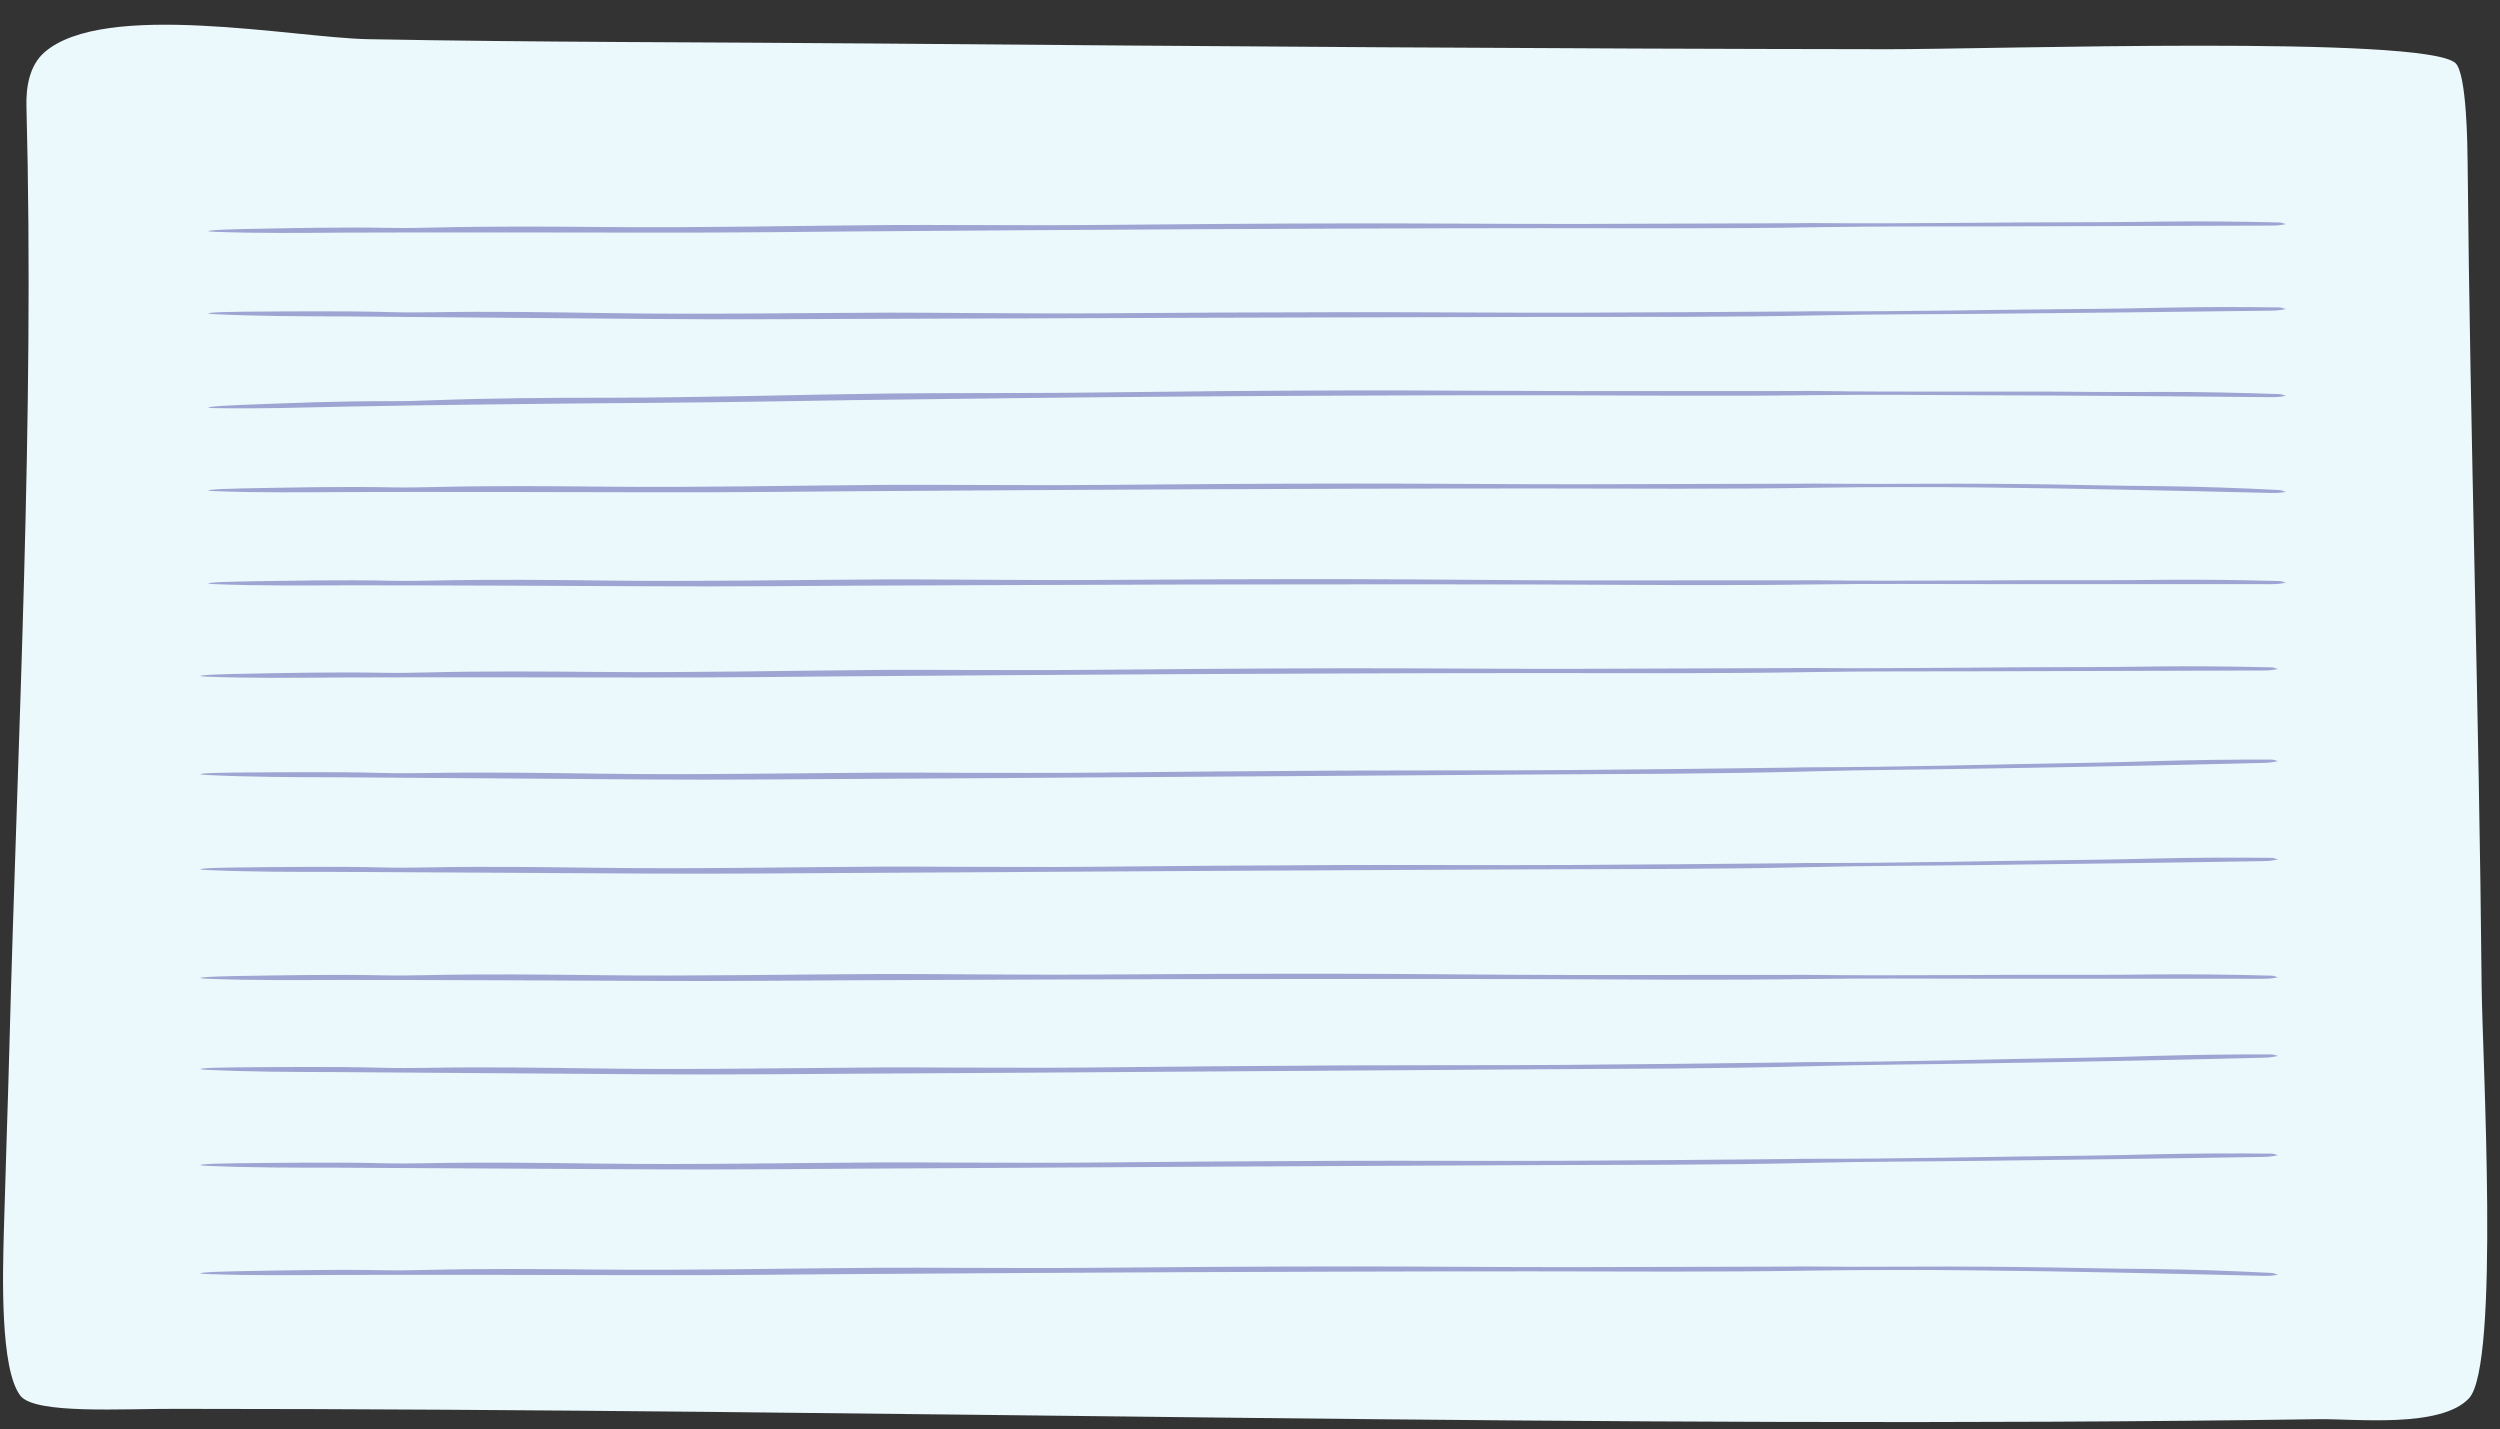 <?xml version="1.0" encoding="UTF-8"?><svg xmlns="http://www.w3.org/2000/svg" xmlns:xlink="http://www.w3.org/1999/xlink" height="1104.8" preserveAspectRatio="xMidYMid meet" version="1.0" viewBox="-2.2 -19.1 1932.2 1104.8" width="1932.2" zoomAndPan="magnify"><rect x="-2.2" y="-19.1" width="1932.2" height="1104.8" fill="#333333" stroke="none"/><g id="change1_1"><path d="M1906.035,1061.622c-21.814,23.315-87.725,15.73-116.334,16.145 c-551.414,7.98-1103.158-7.989-1654.652-7.989c-41.696-0.29-110.24,4.475-121.501-10.179 c-15.764-20.512-13.67-93.55-12.77-126.973c1.273-47.352,3.016-94.684,4.265-142.03 c6.395-242.331,19.527-484.96,13.196-727.432c-0.394-15.09,2.321-31.621,13.818-41.742 C78.113-19.096,224.981,10.107,282.188,11.181c130.562,2.452,261.244,2.25,391.827,3.347 c261.205,2.194,522.415,4.101,783.63,4.398c80.468,0.092,413.62-10.851,437.853,10.664 c8.882,7.885,9.37,65.264,9.476,76.959c1.946,212.284,8.917,424.515,10.836,636.797 C1916.298,797.248,1930.022,1035.967,1906.035,1061.622z" fill="#ECF9FC"/></g><g id="change2_1"><path d="M185.284,221.816c19.042-0.137,38.124-0.315,57.239-0.315 c19.116-0.034,38.265,0.106,57.441,0.644c10.946,0.307,22.265,0.244,33.274,0.076 c44.695-0.77,89.32-0.013,133.914,0.657c36.664,0.581,73.339,0.561,110.033,0.33 c36.694-0.202,73.408-0.575,110.151-0.689c19.115-0.052,38.248,0.224,57.378,0.307 c33.431,0.115,66.904,0.467,100.29,0.243c65.426-0.49,130.789-0.833,196.273-0.9 c29.543-0.004,59.044,0.099,88.539,0.223c29.495,0.126,58.983,0.249,88.499,0.154 c55.86-0.124,111.734-0.565,167.601-0.924c4.791-0.028,9.606-0.185,14.37-0.161 c71.848,0.404,143.727-1.376,215.585-1.837c17.544-0.117,35.136-0.539,52.69-0.89 c30.427-0.626,60.663-0.648,90.778-0.235c2,0.027,3.507,0.807,5.244,1.237 c-2.212,0.371-4.201,0.881-6.697,1.076c-2.941,0.229-6.322,0.214-9.511,0.255l-107.803,1.288l-107.803,1.063 c-43.093,0.445-86.165,0.277-129.293,1.226c-35.918,0.759-71.846,1.026-107.778,1.163 c-35.932,0.017-71.867,0.034-107.801,0.051c-49.478,0.116-98.983,0.231-148.477,0.347l-119.753,0.325l-129.35,0.434 l-134.185,0.418c-3.194,0.032-105.019,0.598-152.776,0.058c-19.151-0.158-194.216-1.597-238.947-1.965 c-33.476-0.106-66.999-0.146-100.271-1.746C151.84,223.131,161.3,221.989,185.284,221.816z M164.155,296.341 c16.654,0.307,33.356,0.203,50.078-0.08c16.72-0.36,33.464-0.722,50.198-1.082 c11.181-0.194,30.506-0.53,53.504-0.93c22.998-0.388,49.672-0.647,75.545-0.969 c12.937-0.147,25.674-0.292,37.652-0.429c11.979-0.104,23.198-0.201,33.1-0.287 c19.803-0.155,34.335-0.269,39.123-0.306c23.878-0.157,61.268-0.634,93.088-1.135 c31.82-0.512,58.07-0.934,59.667-0.96l134.173-1.636l64.67-0.666l64.673-0.521 c39.916-0.328,79.834-0.497,119.751-0.663c49.493-0.218,98.998-0.348,148.475-0.3 c35.933,0.116,71.867,0.231,107.798,0.347c35.931,0.106,71.858,0.018,107.78-0.444 c43.133-0.512,86.202-0.046,129.295,0.137l53.901,0.203l53.9,0.335l107.798,0.862 c3.189,0.028,6.568,0.117,9.513-0.049c2.501-0.14,4.501-0.608,6.721-0.93c-1.726-0.467-3.213-1.28-5.212-1.35 c-30.099-1.041-60.333-1.756-90.77-1.679c-17.56,0.054-35.158,0.177-52.702-0.004 c-35.932-0.403-71.873-0.241-107.811-0.255c-35.938,0.022-71.874,0.06-107.797-0.483 c-4.763-0.072-9.58,0.043-14.372,0.046c-55.872,0.019-111.75,0.039-167.614,0.058 c-29.519-0.108-59.008-0.215-88.505-0.323c-29.497-0.14-59.001-0.303-88.546-0.209 c-65.49,0.131-130.858,0.762-196.285,1.599c-33.387,0.466-66.864,0.356-100.298,0.484 c-19.131,0.097-38.268,0.023-57.383,0.266c-18.372,0.237-36.736,0.541-55.093,0.881 c-18.357,0.366-36.708,0.731-55.053,1.097c-18.346,0.355-36.687,0.641-55.026,0.895 c-18.338,0.257-36.675,0.421-55.011,0.436c-44.604-0.015-89.242,0.288-133.917,1.926 c-11.003,0.441-22.319,0.784-33.27,0.749c-19.187-0.061-38.337,0.27-57.448,0.782 c-19.111,0.576-38.182,1.329-57.214,2.04C161.259,294.688,151.843,296.114,164.155,296.341z M164.146,360.519 c33.29,1.253,66.808,0.868,100.283,0.688c44.73-0.24,219.799,0.076,238.951,0.175 c47.758,0.249,149.576-0.777,152.771-0.797l134.181-0.845l129.347-0.675l119.752-0.398 c49.493-0.117,98.998-0.293,148.476-0.236c71.867,0.083,143.739,0.624,215.578-0.579 c21.565-0.361,43.116-0.459,64.662-0.483l32.305,0.04l32.303,0.28c35.923,0.35,71.849,0.987,107.773,1.7 c35.924,0.718,71.848,1.529,107.769,2.396c3.188,0.078,6.565,0.219,9.512,0.101c2.502-0.1,4.509-0.535,6.734-0.821 c-1.718-0.496-3.193-1.333-5.191-1.435c-30.079-1.534-60.3-2.635-90.735-2.991 c-17.559-0.209-35.157-0.32-52.698-0.715c-35.925-0.8-71.867-1.144-107.812-1.201l-53.909,0.142 c-17.966,0.024-35.93-0.028-53.892-0.212c-4.763-0.049-9.579,0.086-14.371,0.1 c-55.869,0.144-111.745,0.288-167.607,0.432c-59.035,0.034-117.955-0.604-177.044-0.554 c-65.486,0.056-130.851,0.482-196.278,1.081c-33.387,0.305-66.861,0.035-100.294,0.002 c-19.131-0.019-38.265-0.224-57.381-0.104c-73.488,0.462-146.851,2.137-220.188,1.429 c-44.599-0.431-89.232-0.798-133.921,0.29c-11.007,0.268-22.326,0.433-33.275,0.226 c-38.364-0.727-76.603,0.127-114.683,0.819C161.284,358.81,151.841,360.055,164.146,360.519z M164.144,432.387 c33.285,1.329,66.803,1.021,100.278,0.918c44.73-0.138,219.791,0.581,238.942,0.724 c47.756,0.359,149.574-0.434,152.768-0.447l134.179-0.536l129.345-0.378l119.749-0.122 c49.492-0.003,98.996-0.066,148.472,0.105c71.864,0.248,143.732,0.954,215.573-0.084 c43.132-0.623,86.2-0.195,129.292-0.222l215.604,0.046c3.189,0.001,6.569,0.061,9.513-0.129 c2.499-0.162,4.494-0.646,6.712-0.987c-1.73-0.453-3.226-1.253-5.226-1.306 c-30.106-0.799-60.341-1.218-90.774-0.94c-17.558,0.16-35.153,0.39-52.697,0.316 c-71.861-0.302-143.75,0.919-215.593,0.017c-4.763-0.06-9.579,0.064-14.37,0.067 c-55.868,0.016-111.742,0.031-167.602,0.047c-59.033-0.101-117.949-0.875-177.036-0.961 c-65.484-0.095-130.848,0.182-196.274,0.63c-33.386,0.229-66.859-0.118-100.291-0.228 c-19.13-0.063-38.264-0.311-57.379-0.235c-73.487,0.293-146.852,1.8-220.185,0.923 c-44.596-0.533-89.227-1.003-133.917-0.018c-11.008,0.243-22.326,0.382-33.274,0.149 c-38.361-0.815-76.601-0.049-114.682,0.556C161.287,430.672,151.841,431.896,164.144,432.387z M158.03,737.368 c33.285,1.329,66.803,1.021,100.278,0.918c44.73-0.138,219.791,0.581,238.942,0.724 c47.756,0.359,149.573-0.434,152.768-0.447l134.179-0.536l129.345-0.378l119.749-0.122 c49.492-0.003,98.996-0.066,148.471,0.105c71.864,0.248,143.732,0.954,215.573-0.084 c43.132-0.623,86.2-0.195,129.292-0.222l215.604,0.046c3.189,0.001,6.569,0.061,9.513-0.129 c2.499-0.162,4.494-0.646,6.712-0.987c-1.73-0.453-3.226-1.253-5.226-1.306 c-30.106-0.799-60.342-1.218-90.774-0.94c-17.558,0.16-35.153,0.39-52.697,0.316 c-71.861-0.302-143.75,0.919-215.593,0.017c-4.763-0.06-9.579,0.064-14.371,0.067 c-55.868,0.016-111.742,0.031-167.602,0.047c-59.033-0.101-117.949-0.875-177.036-0.961 c-65.484-0.095-130.848,0.182-196.274,0.63c-33.386,0.229-66.859-0.118-100.291-0.228 c-19.13-0.063-38.263-0.311-57.379-0.235c-73.487,0.293-146.852,1.8-220.185,0.923 c-44.596-0.533-89.227-1.003-133.917-0.018c-11.008,0.243-22.326,0.382-33.274,0.149 c-38.361-0.815-76.601-0.049-114.682,0.556C155.174,735.653,145.727,736.876,158.03,737.368z M158.032,503.928 c33.291,1.228,66.807,0.818,100.282,0.614c44.729-0.274,219.794-0.087,238.946-0.001 c47.758,0.214,149.572-0.888,152.767-0.91l134.178-0.944l129.344-0.771l119.749-0.486 c49.492-0.154,98.996-0.366,148.472-0.345c71.865,0.03,143.737,0.517,215.573-0.738 c43.129-0.754,86.199-0.457,129.292-0.614l215.605-0.609c3.189-0.009,6.569,0.041,9.512-0.158 c2.498-0.169,4.492-0.659,6.708-1.008c-1.732-0.448-3.231-1.243-5.231-1.29 c-30.109-0.708-60.347-1.035-90.778-0.665c-17.557,0.213-35.152,0.497-52.696,0.476 c-71.862-0.084-143.747,1.355-215.594,0.671c-4.763-0.045-9.579,0.093-14.37,0.11 c-55.868,0.185-111.743,0.37-167.603,0.556c-59.034,0.078-117.953-0.517-177.041-0.423 c-65.485,0.104-130.848,0.579-196.273,1.226c-33.386,0.33-66.86,0.085-100.292,0.076 c-19.13-0.005-38.265-0.195-57.38-0.061c-73.486,0.516-146.845,2.246-220.182,1.592 c-44.598-0.398-89.231-0.732-133.918,0.389c-11.007,0.276-22.325,0.45-33.274,0.25 c-38.364-0.699-76.601,0.184-114.68,0.904C155.169,502.221,145.727,503.474,158.032,503.928z M164.146,160.081 c33.291,1.228,66.807,0.818,100.282,0.614c44.729-0.274,219.794-0.087,238.946-0.001 c47.758,0.214,149.572-0.888,152.767-0.91l134.178-0.944l129.344-0.771l119.749-0.486 c49.492-0.154,98.996-0.366,148.472-0.345c71.865,0.03,143.737,0.517,215.573-0.738 c43.129-0.754,86.199-0.457,129.292-0.614l215.605-0.609c3.189-0.009,6.569,0.041,9.512-0.158 c2.498-0.169,4.492-0.659,6.708-1.008c-1.732-0.448-3.231-1.243-5.231-1.29 c-30.109-0.708-60.347-1.035-90.778-0.665c-17.557,0.213-35.152,0.497-52.696,0.476 c-71.862-0.084-143.747,1.355-215.594,0.671c-4.763-0.045-9.579,0.093-14.37,0.11 c-55.868,0.185-111.743,0.37-167.603,0.556c-59.034,0.078-117.953-0.517-177.041-0.423 c-65.485,0.104-130.848,0.579-196.273,1.226c-33.386,0.33-66.86,0.085-100.292,0.076 c-19.13-0.005-38.265-0.195-57.38-0.061c-73.486,0.516-146.845,2.246-220.182,1.592 c-44.598-0.398-89.231-0.732-133.918,0.389c-11.007,0.276-22.325,0.45-33.274,0.25 c-38.364-0.699-76.601,0.184-114.68,0.904C161.283,158.375,151.841,159.627,164.146,160.081z M158.025,579.9 c16.636,0.813,33.336,1.217,50.061,1.443c16.725,0.236,33.476,0.271,50.215,0.308 c44.733,0.316,219.809,1.554,238.962,1.69c47.761,0.454,149.589-0.339,152.783-0.39l134.19-0.79l129.354-0.862 l119.757-0.785c49.495-0.335,99.002-0.67,148.481-1.005c35.935-0.203,71.872-0.406,107.805-0.608 c35.932-0.349,71.861-0.828,107.775-1.799c43.123-1.256,86.199-1.324,129.289-2.125l53.9-0.913l53.898-1.04 c17.966-0.372,35.933-0.65,53.898-1.097l53.896-1.269c3.189-0.075,6.57-0.096,9.508-0.357 c2.494-0.221,4.477-0.753,6.685-1.147c-1.742-0.411-3.258-1.175-5.258-1.181 c-30.12-0.103-60.352,0.281-90.773,1.177c-17.551,0.51-35.139,1.09-52.681,1.365l-53.892,0.975l-53.894,1.13 c-35.93,0.716-71.861,1.256-107.786,1.32c-4.763,0.012-9.578,0.183-14.369,0.244l-83.801,1.048 c-27.934,0.269-55.868,0.538-83.798,0.807c-29.517,0.256-59.006,0.259-88.502,0.269 c-29.495,0.054-58.997,0.108-88.542,0.163c-65.485,0.343-130.848,0.914-196.274,1.629 c-33.387,0.325-66.861,0.075-100.294,0.062c-19.131-0.025-38.265-0.258-57.38-0.154 c-36.744,0.318-73.458,0.635-110.153,0.953c-18.348,0.141-36.69,0.264-55.029,0.262 c-18.339-0.016-36.675-0.125-55.008-0.383c-44.596-0.587-89.223-1.302-133.919-0.481 c-11.009,0.185-22.328,0.245-33.275-0.054c-19.177-0.528-38.327-0.66-57.443-0.615 c-19.116,0.002-38.198,0.169-57.241,0.303C155.187,578.16,145.726,579.299,158.025,579.9z M158.032,965.593 c33.29,1.253,66.808,0.868,100.283,0.688c44.73-0.24,219.799,0.076,238.951,0.175 c47.758,0.249,149.576-0.777,152.771-0.797l134.181-0.845l129.347-0.675l119.752-0.398 c49.493-0.117,98.998-0.293,148.476-0.236c71.867,0.083,143.739,0.624,215.578-0.579 c21.565-0.361,43.116-0.459,64.662-0.483l32.305,0.04l32.303,0.28c35.923,0.35,71.85,0.987,107.773,1.7 c35.924,0.718,71.848,1.529,107.769,2.396c3.188,0.078,6.565,0.219,9.512,0.101 c2.502-0.1,4.508-0.535,6.734-0.821c-1.718-0.496-3.193-1.333-5.191-1.435 c-30.079-1.534-60.3-2.635-90.735-2.991c-17.559-0.209-35.157-0.32-52.698-0.715 c-35.925-0.8-71.867-1.144-107.812-1.201l-53.909,0.142c-17.966,0.024-35.93-0.028-53.892-0.212 c-4.763-0.049-9.579,0.086-14.371,0.1c-55.869,0.144-111.746,0.288-167.607,0.432 c-59.035,0.034-117.955-0.604-177.044-0.554c-65.486,0.056-130.851,0.482-196.278,1.081 c-33.387,0.305-66.861,0.035-100.294,0.002c-19.131-0.019-38.265-0.224-57.381-0.104 c-73.488,0.462-146.851,2.137-220.188,1.429c-44.599-0.431-89.232-0.798-133.921,0.29 c-11.007,0.268-22.326,0.433-33.275,0.226c-38.364-0.727-76.603,0.127-114.683,0.819 C155.17,963.885,145.727,965.13,158.032,965.593z M158.027,653.347c33.277,1.495,66.8,1.424,100.277,1.429 c44.732,0.241,219.802,1.183,238.953,1.286c47.759,0.408,149.583-0.417,152.777-0.457l134.185-0.75l129.35-0.746 l119.753-0.609c49.493-0.233,98.999-0.465,148.477-0.698c35.934-0.103,71.87-0.206,107.802-0.309 c35.932-0.225,71.86-0.584,107.776-1.428c43.126-1.065,86.199-0.995,129.292-1.56l107.802-1.364 c35.934-0.442,71.867-1.039,107.8-1.625c3.189-0.052,6.57-0.047,9.51-0.286c2.496-0.203,4.483-0.72,6.694-1.098 c-1.738-0.424-3.248-1.2-5.248-1.22c-30.117-0.317-60.352-0.187-90.778,0.525 c-17.553,0.403-35.144,0.876-52.688,1.045c-35.928,0.375-71.862,0.946-107.794,1.543 c-35.932,0.555-71.864,0.954-107.788,0.866c-4.763-0.01-9.578,0.153-14.37,0.195l-83.802,0.762 c-27.934,0.19-55.868,0.38-83.798,0.57c-29.516,0.167-59.005,0.111-88.5,0.056 c-29.495-0.053-58.996-0.087-88.54-0.013c-65.484,0.223-130.847,0.72-196.273,1.369 c-33.386,0.305-66.86,0.034-100.292,0c-19.13-0.033-38.264-0.264-57.379-0.163 c-36.743,0.204-73.457,0.675-110.151,0.97c-36.694,0.324-73.369,0.447-110.035-0.038 c-44.596-0.554-89.224-1.175-133.917-0.281c-11.008,0.204-22.327,0.298-33.275,0.025 c-19.178-0.48-38.328-0.565-57.444-0.472c-19.115,0.062-38.197,0.299-57.239,0.498 C155.182,651.616,145.726,652.788,158.027,653.347z M158.025,807.752c16.636,0.813,33.336,1.217,50.061,1.443 c16.725,0.236,33.476,0.271,50.215,0.308c44.733,0.316,219.809,1.554,238.962,1.69 c47.761,0.454,149.589-0.339,152.783-0.39l134.19-0.79l129.354-0.862l119.757-0.785 c49.495-0.335,99.002-0.67,148.481-1.005c35.935-0.203,71.872-0.406,107.805-0.608 c35.932-0.349,71.861-0.827,107.775-1.799c43.123-1.256,86.199-1.324,129.289-2.125l53.9-0.913l53.898-1.04 c17.966-0.372,35.933-0.65,53.898-1.097l53.896-1.269c3.189-0.076,6.57-0.096,9.508-0.357 c2.494-0.221,4.477-0.753,6.685-1.147c-1.742-0.411-3.258-1.175-5.258-1.181 c-30.12-0.103-60.352,0.281-90.773,1.177c-17.551,0.51-35.139,1.09-52.681,1.365l-53.892,0.975l-53.894,1.13 c-35.93,0.716-71.861,1.256-107.786,1.32c-4.763,0.012-9.578,0.183-14.369,0.244l-83.801,1.048 c-27.934,0.269-55.868,0.538-83.798,0.807c-29.517,0.256-59.006,0.259-88.502,0.269 c-29.495,0.054-58.997,0.108-88.542,0.162c-65.485,0.343-130.848,0.914-196.274,1.629 c-33.387,0.325-66.861,0.075-100.294,0.062c-19.131-0.025-38.265-0.258-57.38-0.154 c-36.744,0.318-73.458,0.635-110.153,0.953c-18.348,0.141-36.69,0.264-55.029,0.262 c-18.339-0.016-36.675-0.125-55.008-0.383c-44.596-0.587-89.223-1.302-133.919-0.481 c-11.009,0.185-22.328,0.245-33.275-0.054c-19.177-0.528-38.327-0.66-57.443-0.615 c-19.116,0.002-38.198,0.169-57.241,0.303C155.187,806.012,145.726,807.151,158.025,807.752z M158.027,881.951 c33.277,1.495,66.8,1.424,100.277,1.429c44.732,0.241,219.802,1.183,238.953,1.286 c47.759,0.408,149.583-0.417,152.777-0.457l134.185-0.75l129.35-0.746l119.753-0.609 c49.493-0.233,98.999-0.465,148.477-0.698c35.934-0.103,71.87-0.206,107.802-0.309 c35.932-0.225,71.86-0.584,107.776-1.428c43.126-1.065,86.199-0.995,129.292-1.56l107.802-1.364 c35.934-0.442,71.867-1.039,107.8-1.625c3.189-0.052,6.57-0.047,9.51-0.286c2.496-0.203,4.483-0.72,6.694-1.098 c-1.738-0.424-3.248-1.2-5.248-1.22c-30.117-0.317-60.352-0.187-90.778,0.525 c-17.553,0.403-35.144,0.876-52.688,1.045c-35.928,0.375-71.862,0.946-107.794,1.543 c-35.932,0.555-71.864,0.954-107.788,0.866c-4.763-0.01-9.578,0.153-14.37,0.195l-83.802,0.762 c-27.934,0.19-55.868,0.38-83.798,0.57c-29.516,0.167-59.005,0.111-88.5,0.056 c-29.495-0.053-58.996-0.087-88.54-0.013c-65.484,0.223-130.847,0.72-196.273,1.369 c-33.386,0.305-66.86,0.034-100.292,0c-19.13-0.033-38.264-0.264-57.379-0.163 c-36.743,0.204-73.457,0.675-110.151,0.97c-36.694,0.324-73.369,0.447-110.035-0.038 c-44.596-0.554-89.224-1.175-133.917-0.281c-11.008,0.204-22.327,0.298-33.275,0.025 c-19.178-0.48-38.328-0.565-57.444-0.472c-19.115,0.062-38.197,0.299-57.239,0.498 C155.182,880.221,145.726,881.392,158.027,881.951z" fill="#9EA5D2"/></g></svg>